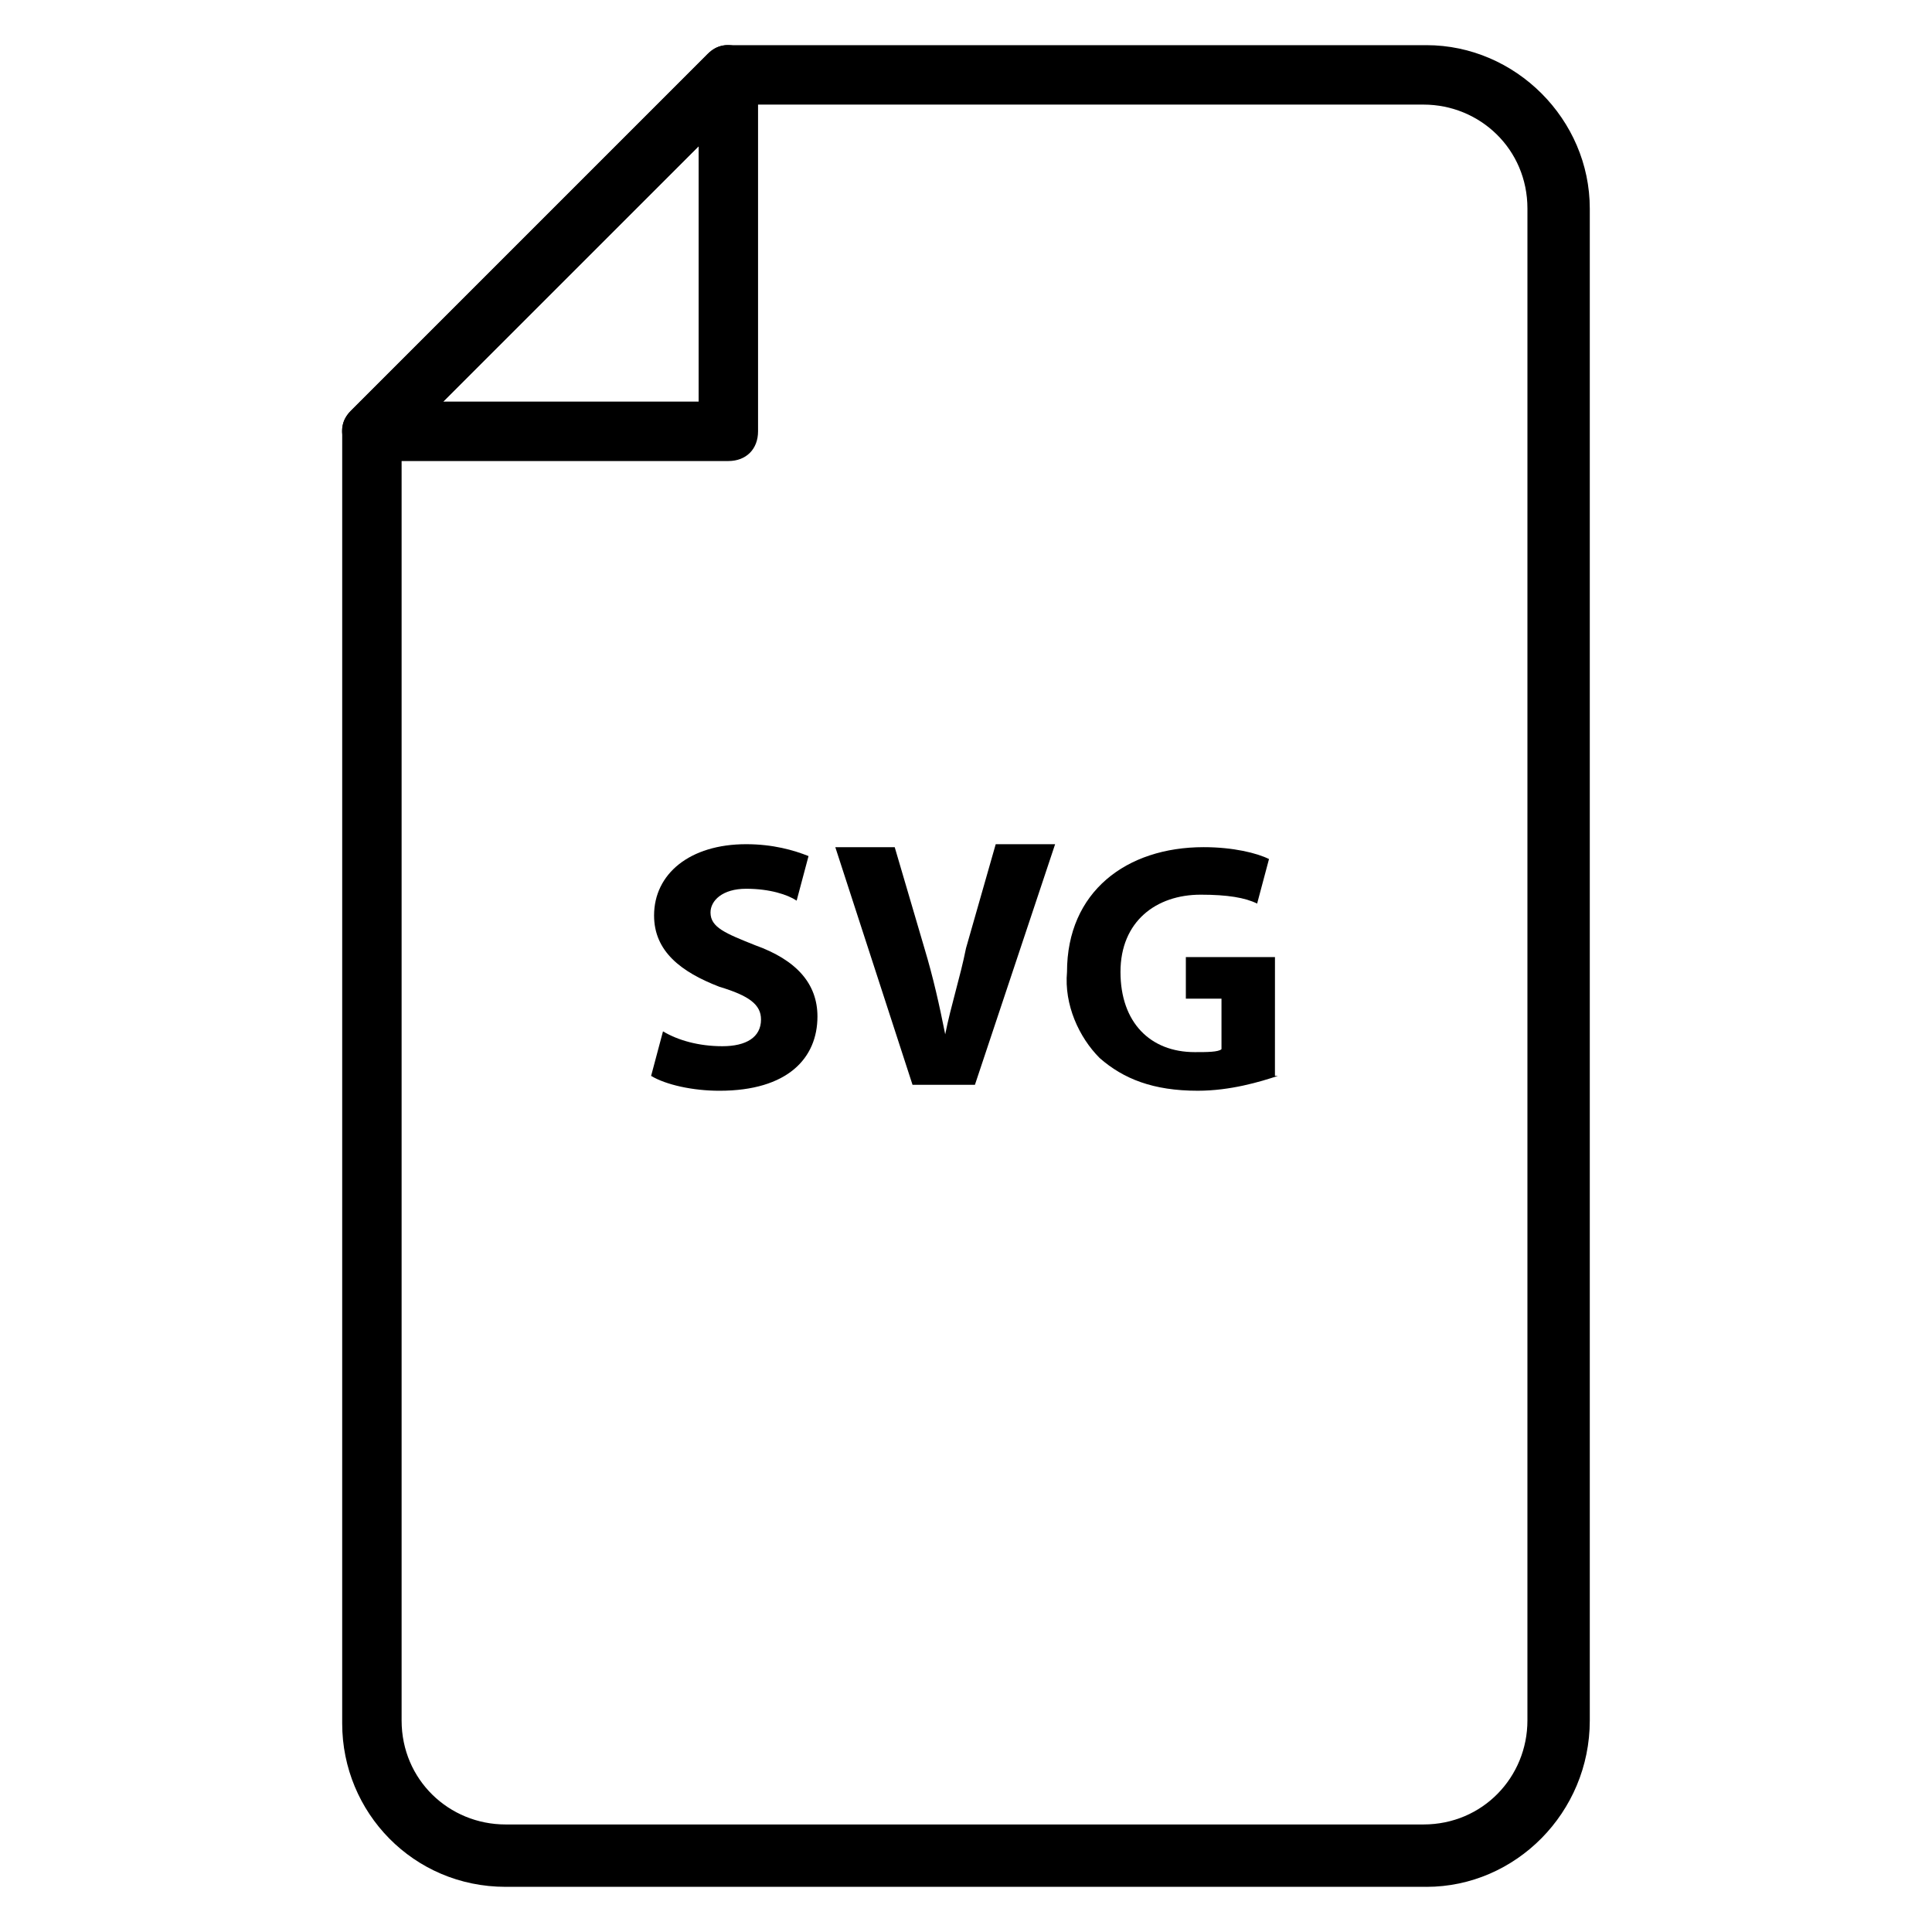 <?xml version="1.0" encoding="UTF-8"?>
<!-- The Best Svg Icon site in the world: iconSvg.co, Visit us! https://iconsvg.co -->
<svg fill="#000000" width="800px" height="800px" version="1.1" viewBox="144 144 512 512" xmlns="http://www.w3.org/2000/svg">
 <g>
  <path d="m522.02 644.03h-244.04c-24.402 0-43.297-19.68-43.297-43.297l0.004-342.43c0-2.363 0.789-3.938 2.363-5.512l94.465-94.465c1.57-1.57 3.144-2.359 5.508-2.359h184.99c23.617 0 43.297 19.68 43.297 43.297v400.69c0 24.402-19.68 44.082-43.297 44.082zm-271.59-382.58v338.5c0 15.742 12.594 27.551 27.551 27.551h243.25c15.742 0 27.551-12.594 27.551-27.551l0.004-400.68c0-15.742-12.594-27.551-27.551-27.551h-181.05z"/>
  <path d="m337.02 266.18h-94.465c-3.148 0-6.297-1.574-7.086-4.723-1.574-3.148-0.789-6.297 1.574-8.66l94.465-94.465c2.363-2.363 5.512-3.148 8.66-1.574 3.148 0.785 4.723 3.934 4.723 7.082v94.465c0 4.723-3.148 7.875-7.871 7.875zm-75.574-15.746h67.699v-67.699z"/>
  <path d="m319.7 417.32c3.938 2.363 9.445 3.938 15.742 3.938 6.297 0 10.234-2.363 10.234-7.086 0-3.938-3.148-6.297-11.02-8.66-10.234-3.938-17.32-9.445-17.32-18.895 0-11.02 9.445-18.895 24.402-18.895 7.086 0 12.594 1.574 16.531 3.148l-3.148 11.809c-2.363-1.574-7.086-3.148-13.383-3.148-6.297 0-9.445 3.148-9.445 6.297 0 3.938 3.938 5.512 11.809 8.66 11.02 3.938 16.531 10.234 16.531 18.895 0 11.02-7.871 19.68-25.977 19.68-7.086 0-14.168-1.574-18.105-3.938z"/>
  <path d="m385.83 431.49-20.465-62.977h15.742l7.871 26.766c2.363 7.871 3.938 14.957 5.512 22.828 1.574-7.871 3.938-14.957 5.512-22.828l7.871-27.551 15.742-0.004-21.254 63.766z"/>
  <path d="m482.66 429.12c-4.723 1.574-12.594 3.938-21.254 3.938-11.809 0-19.68-3.148-25.977-8.66-5.512-5.512-9.445-14.168-8.66-22.828 0-21.254 15.742-33.062 36.211-33.062 7.871 0 14.168 1.574 17.32 3.148l-3.148 11.809c-3.148-1.574-7.871-2.363-14.957-2.363-11.809 0-21.254 7.086-21.254 20.469 0 13.383 7.871 21.254 19.68 21.254 3.148 0 6.297 0 7.086-0.789v-13.383h-9.445v-11.02h23.617l-0.008 31.488z"/>
 </g>
</svg>